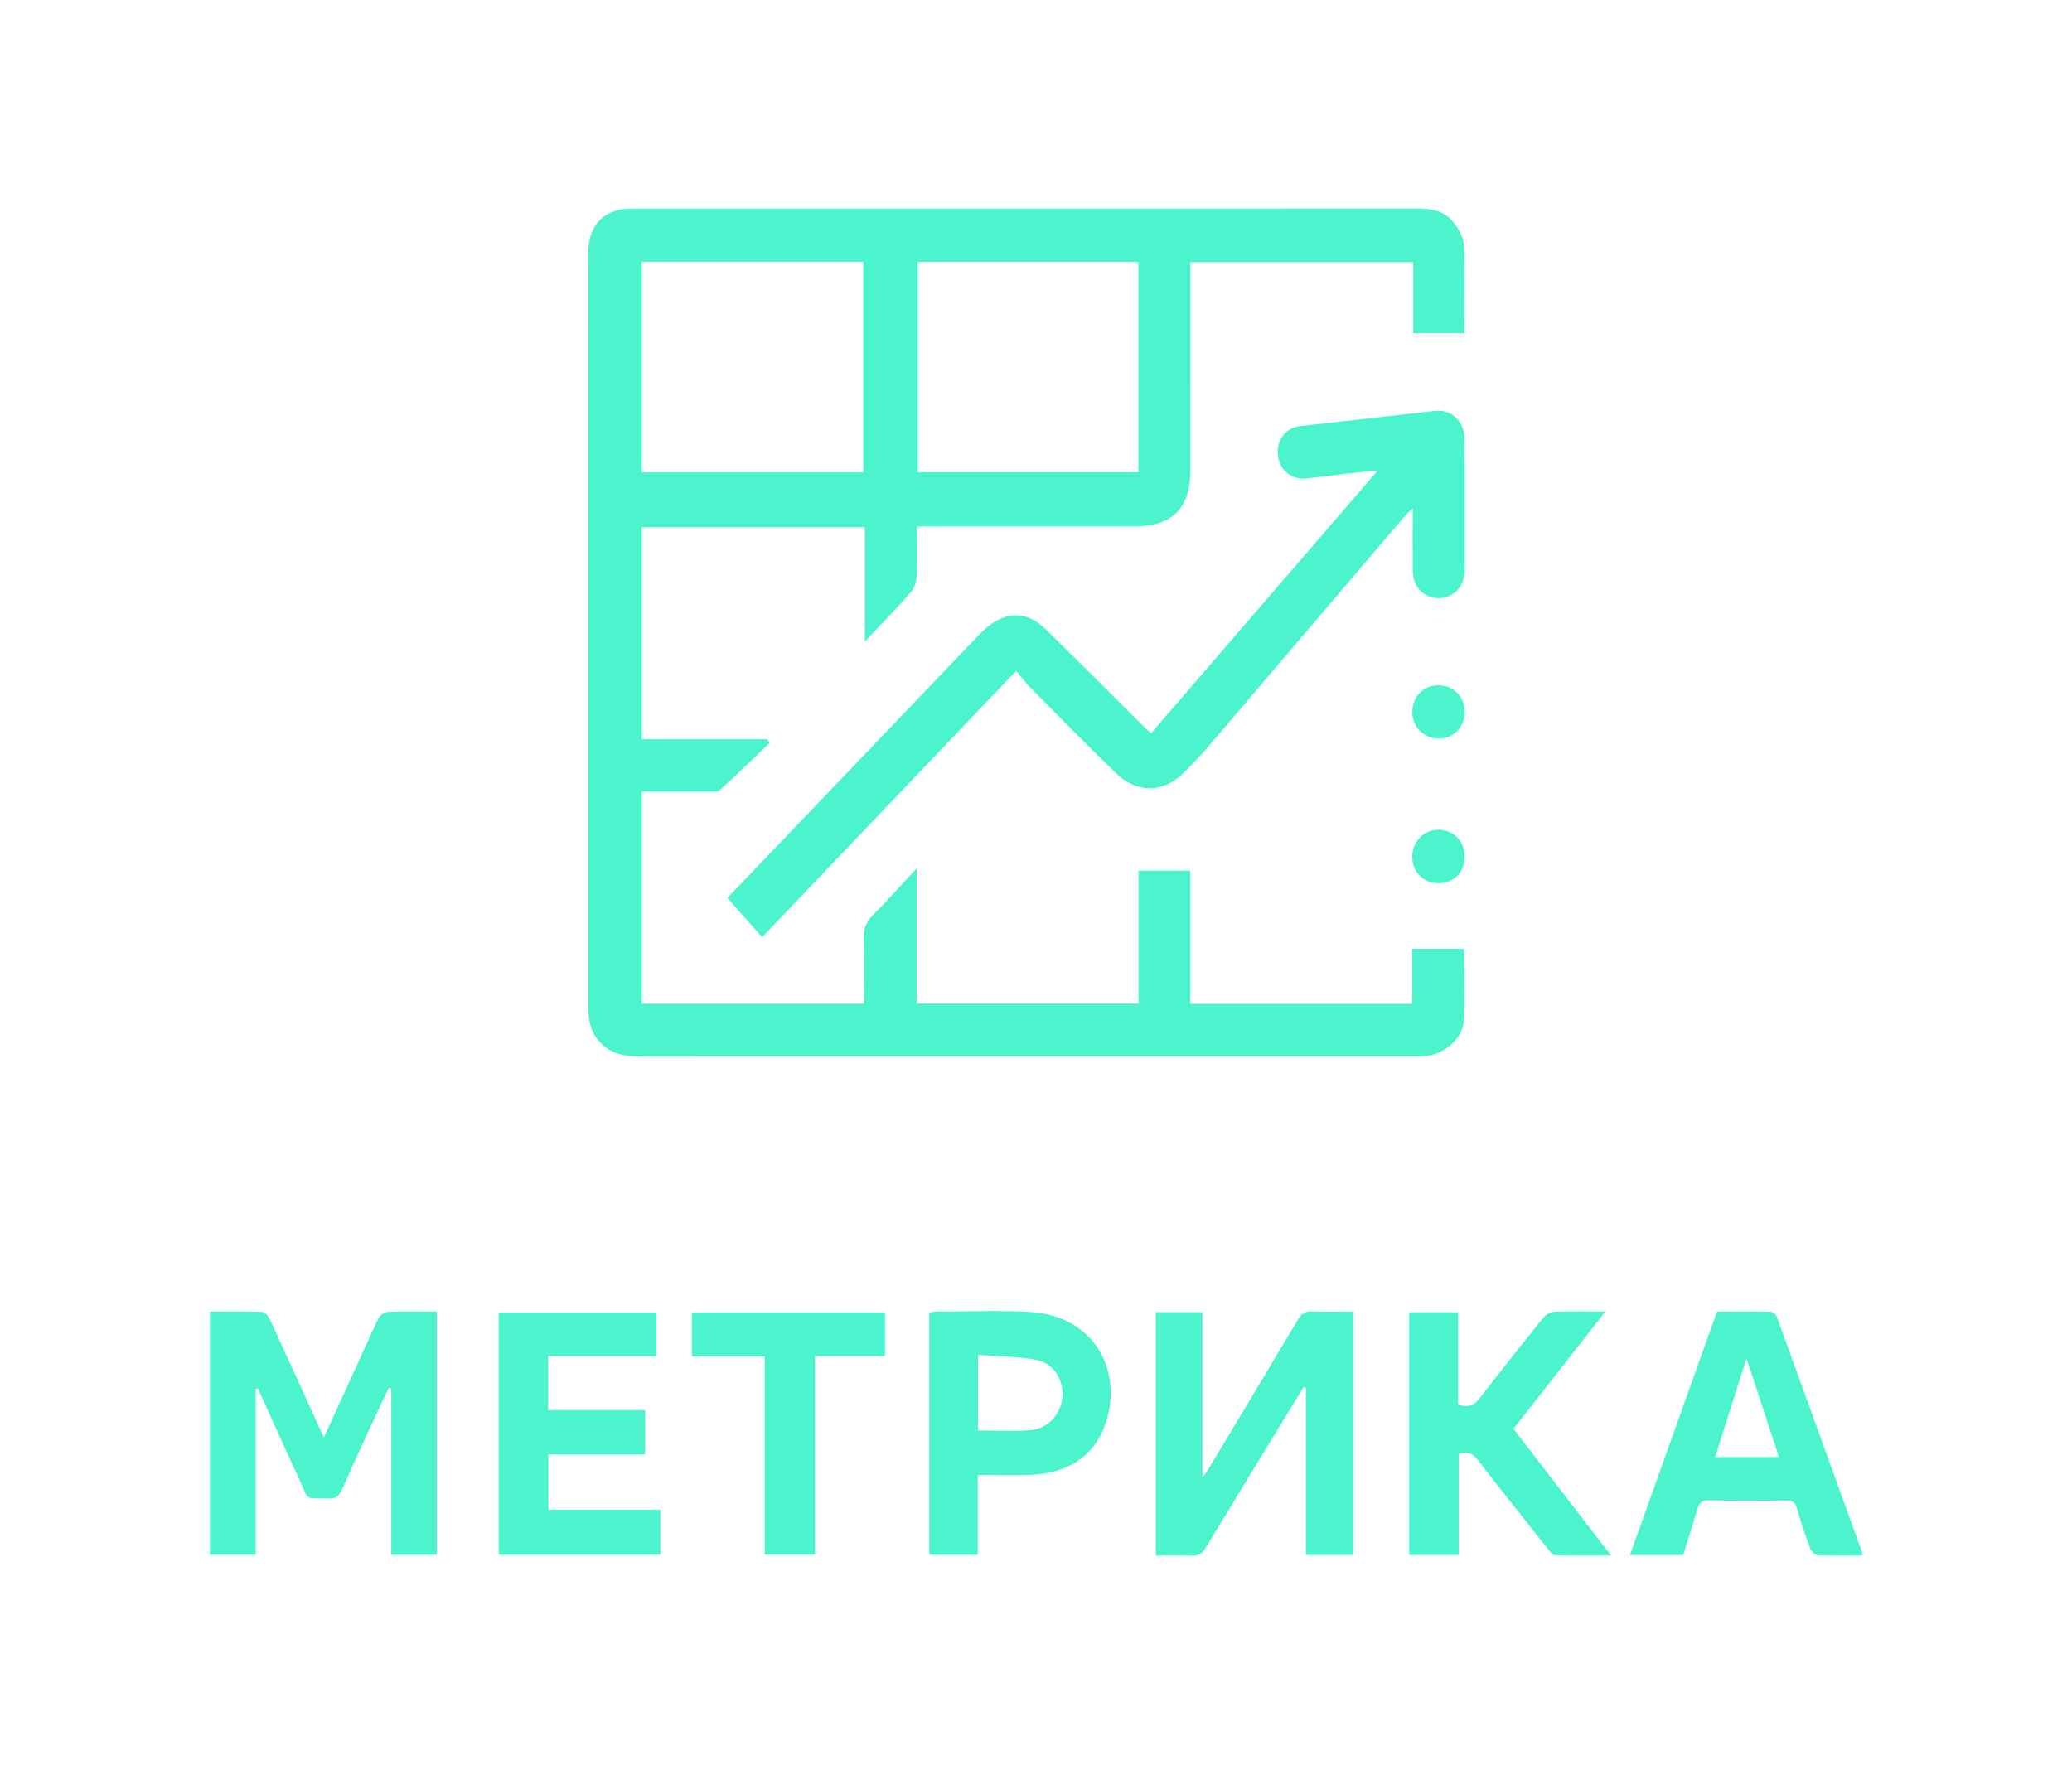 <?xml version="1.0" encoding="UTF-8"?> <svg xmlns="http://www.w3.org/2000/svg" width="924" height="798" viewBox="0 0 924 798" fill="none"><path d="M286.19 353.08C286.19 384.95 286.19 416.18 286.19 447.71C319.18 447.71 351.92 447.71 385.32 447.71C385.32 437.79 385.52 428.02 385.23 418.27C385.1 414.11 386.28 411.14 389.24 408.19C395.68 401.78 401.69 394.94 408.79 387.29C408.79 408.21 408.79 427.76 408.79 447.65C441.87 447.65 474.45 447.65 507.71 447.65C507.71 428.01 507.71 408.3 507.71 388.35C515.66 388.35 522.92 388.35 530.81 388.35C530.81 408.1 530.81 427.81 530.81 447.76C564.02 447.76 596.62 447.76 629.82 447.76C629.82 439.66 629.82 431.6 629.82 423.21C637.8 423.21 645.18 423.21 652.87 423.21C652.87 434.19 653.38 445 652.7 455.72C652.21 463.35 644.14 470.09 636.32 470.96C634.67 471.14 632.99 471.17 631.33 471.17C515.85 471.17 400.36 471.15 284.88 471.21C277.87 471.21 271.7 469.78 266.96 464.25C263.27 459.94 262.35 454.84 262.35 449.36C262.38 339.71 262.37 230.06 262.37 120.4C262.37 116.9 262.14 113.38 262.45 109.91C263.38 99.47 270.43 93.1 281.1 93.07C305.6 93 330.09 93.05 354.59 93.05C447.08 93.05 539.57 93.07 632.05 93.01C638.14 93.01 643.94 93.93 647.86 98.76C650.25 101.71 652.63 105.66 652.8 109.27C653.39 122.23 653.03 135.23 653.03 148.61C645.48 148.61 638.09 148.61 630.21 148.61C630.21 138.21 630.21 127.79 630.21 116.97C597.01 116.97 564.27 116.97 530.87 116.97C530.87 118.54 530.87 120.31 530.87 122.08C530.87 151.24 530.89 180.41 530.86 209.57C530.84 226.9 522.8 234.83 505.45 234.83C475.12 234.82 444.79 234.84 414.46 234.85C412.82 234.85 411.19 234.85 408.88 234.85C408.88 242.68 409.1 250.12 408.75 257.54C408.64 259.89 407.51 262.63 405.95 264.4C399.57 271.63 392.84 278.55 385.66 286.2C385.66 268.85 385.66 252.2 385.66 235.18C352.29 235.18 319.41 235.18 286.22 235.18C286.22 266.58 286.22 297.84 286.22 329.74C304.88 329.74 323.58 329.74 342.28 329.74C342.6 330.27 342.93 330.81 343.25 331.34C335.88 338.39 328.57 345.5 321.06 352.4C320.17 353.22 318.23 353.07 316.78 353.07C306.8 353.1 296.81 353.08 286.19 353.08ZM286.17 210.69C319.35 210.69 352.07 210.69 384.98 210.69C384.98 179.21 384.98 148.03 384.98 116.77C351.88 116.77 319.16 116.77 286.17 116.77C286.17 148.13 286.17 179.19 286.17 210.69ZM507.63 116.83C474.64 116.83 441.95 116.83 409.31 116.83C409.31 148.35 409.31 179.55 409.31 210.64C442.3 210.64 474.86 210.64 507.63 210.64C507.63 179.35 507.63 148.4 507.63 116.83Z" fill="#4BF4CD"></path><path d="M453.17 299.21C414.98 339.26 377.66 378.4 339.86 418.04C334.47 411.94 329.54 406.35 324.38 400.5C331.6 392.95 339.73 384.43 347.87 375.92C376.65 345.82 405.42 315.72 434.21 285.64C436.17 283.6 438.11 281.51 440.27 279.71C448.98 272.45 458.05 272.61 466.18 280.54C480.48 294.51 494.56 308.69 508.75 322.78C510.03 324.05 511.36 325.26 513.29 327.08C546.86 288.16 580.2 249.52 614.41 209.86C609.32 210.37 605.35 210.72 601.4 211.17C595.12 211.89 588.85 212.71 582.57 213.44C576.24 214.18 570.69 209.78 569.93 203.48C569.07 196.3 573.16 190.8 580 190.03C600 187.77 620 185.5 640 183.29C647.03 182.51 652.87 187.61 653.02 195.17C653.28 208.33 653.16 221.49 653.18 234.65C653.19 241.48 653.3 248.32 653.09 255.14C652.87 262.05 647.83 266.87 641.32 266.81C634.89 266.75 630.1 261.73 630.02 254.71C629.92 245.73 630 236.75 630 226.87C628.56 228.17 627.58 228.88 626.81 229.78C597.54 264.12 568.31 298.48 539.01 332.8C535.55 336.85 531.85 340.7 528.09 344.47C518.79 353.8 507.19 354.09 497.54 344.75C484.62 332.24 472.04 319.38 459.38 306.6C457.17 304.38 455.32 301.8 453.17 299.21Z" fill="#4BF4CD"></path><path d="M114.04 619.43C114.04 644.01 114.04 668.58 114.04 693.5C107.15 693.5 100.56 693.5 93.57 693.5C93.57 657.57 93.57 621.55 93.57 585.02C101.42 585.02 109.21 584.86 116.97 585.18C118.19 585.23 119.77 587.21 120.43 588.64C127.69 604.32 134.79 620.06 141.95 635.79C142.63 637.28 143.35 638.76 144.45 641.08C149.22 630.68 153.68 620.98 158.11 611.27C161.62 603.57 164.98 595.79 168.7 588.18C169.39 586.78 171.41 585.21 172.88 585.15C180.02 584.84 187.17 585.01 194.77 585.01C194.77 621.24 194.77 657.25 194.77 693.55C188.18 693.55 181.59 693.55 174.49 693.55C174.49 668.74 174.49 644.04 174.49 619.33C174.14 619.24 173.78 619.15 173.43 619.06C171.97 622.07 170.46 625.05 169.06 628.08C163.5 640.16 157.9 652.21 152.52 664.35C151.29 667.13 149.87 668.52 146.64 668.4C135.22 667.98 138.24 670.18 133.35 659.65C127.13 646.26 121.12 632.77 115.02 619.32C114.69 619.36 114.36 619.4 114.04 619.43Z" fill="#4BF4CD"></path><path d="M603.41 693.58C596.47 693.58 589.69 693.58 582.36 693.58C582.36 668.8 582.36 643.93 582.36 619.06C582.01 618.95 581.65 618.83 581.3 618.72C579.81 621.17 578.33 623.62 576.83 626.07C563.75 647.51 550.63 668.92 537.65 690.43C536.07 693.04 534.37 694.09 531.31 693.93C526.17 693.66 521.01 693.86 515.43 693.86C515.43 657.61 515.43 621.59 515.43 585.28C522.22 585.28 528.97 585.28 536.23 585.28C536.23 609.4 536.23 633.45 536.23 659.01C537.68 656.98 538.31 656.21 538.82 655.36C552.18 633.12 565.57 610.9 578.8 588.59C580.35 585.98 581.96 584.81 585.06 584.94C591.04 585.18 597.04 585.01 603.41 585.01C603.41 621.28 603.41 657.3 603.41 693.58Z" fill="#4BF4CD"></path><path d="M674.93 637.32C689.25 655.91 703.44 674.35 718.44 693.82C709.42 693.82 701.41 693.91 693.41 693.71C692.44 693.69 691.36 692.25 690.58 691.27C680.14 678.11 669.64 664.98 659.4 651.67C657.1 648.68 654.85 647.04 650.51 648.54C650.51 663.32 650.51 678.34 650.51 693.59C642.84 693.59 635.78 693.59 628.43 693.59C628.43 657.45 628.43 621.57 628.43 585.33C635.57 585.33 642.63 585.33 650.23 585.33C650.23 599.03 650.23 612.76 650.23 626.39C654.71 628.16 657.42 626.83 660 623.48C669.23 611.48 678.65 599.63 688.16 587.84C689.25 586.49 691.29 585.18 692.94 585.11C700.24 584.82 707.55 584.98 715.91 584.98C701.91 602.86 688.45 620.06 674.93 637.32Z" fill="#4BF4CD"></path><path d="M244.55 673.39C261.06 673.39 277.63 673.39 294.5 673.39C294.5 680.34 294.5 686.74 294.5 693.51C270.57 693.51 246.68 693.51 222.4 693.51C222.4 657.66 222.4 621.77 222.4 585.43C245.6 585.43 268.97 585.43 292.73 585.43C292.73 591.66 292.73 598.02 292.73 604.86C276.66 604.86 260.74 604.86 244.47 604.86C244.47 613.03 244.47 620.74 244.47 628.97C258.91 628.97 273.15 628.97 287.69 628.97C287.69 635.73 287.69 641.98 287.69 648.73C273.48 648.73 259.23 648.73 244.55 648.73C244.55 657.09 244.55 664.96 244.55 673.39Z" fill="#4BF4CD"></path><path d="M830.39 693.85C823.87 693.85 817.24 694.01 810.64 693.7C809.41 693.64 807.69 691.92 807.2 690.59C805 684.68 802.98 678.69 801.27 672.63C800.52 669.97 799.22 669.29 796.68 669.3C785.02 669.38 773.36 669.43 761.71 669.24C758.69 669.19 757.71 670.58 756.97 673.08C754.95 679.91 752.76 686.68 750.59 693.63C742.81 693.63 735.18 693.63 726.86 693.63C739.82 657.4 752.69 621.4 765.71 585C773.69 585 781.66 584.93 789.63 585.1C790.57 585.12 791.98 586.3 792.33 587.24C805.16 622.48 817.89 657.75 830.62 693.02C830.65 693.15 830.53 693.34 830.39 693.85ZM793.29 649.9C788.55 635.43 783.94 621.34 778.87 605.87C773.89 621.51 769.41 635.58 764.85 649.9C774.61 649.9 783.68 649.9 793.29 649.9Z" fill="#4BF4CD"></path><path d="M436.03 657.92C436.03 670.08 436.03 681.67 436.03 693.54C428.63 693.54 421.71 693.54 414.43 693.54C414.43 657.62 414.43 621.71 414.43 585.46C415.37 585.32 416.46 585.01 417.56 585.01C431.39 585 445.25 584.43 459.05 585.17C488.51 586.73 501.38 612.36 492.65 635.96C487.21 650.65 475.04 657.08 459.86 657.85C452.1 658.25 444.3 657.92 436.03 657.92ZM436.15 638.05C444.26 638.05 451.91 638.49 459.49 637.93C467.16 637.36 472.84 631.1 473.73 623.53C474.58 616.22 470.23 608.25 462.66 606.69C454.08 604.93 445.12 605.07 436.16 604.36C436.15 616.39 436.15 626.99 436.15 638.05Z" fill="#4BF4CD"></path><path d="M341.02 693.45C341.02 663.95 341.02 634.72 341.02 605C330.03 605 319.45 605 308.57 605C308.57 598.26 308.57 592.01 308.57 585.37C337.15 585.37 365.69 585.37 394.66 585.37C394.66 591.55 394.66 597.92 394.66 604.83C384.42 604.83 374.18 604.83 363.45 604.83C363.45 634.59 363.45 663.83 363.45 693.45C355.92 693.45 348.87 693.45 341.02 693.45Z" fill="#4BF4CD"></path><path d="M653.17 382.26C653.08 389.3 648.09 394.13 641.09 393.97C634.48 393.81 629.74 388.76 629.81 381.95C629.88 375.24 634.92 370.11 641.41 370.11C648.26 370.12 653.26 375.28 653.17 382.26Z" fill="#4BF4CD"></path><path d="M653.17 317.88C653.03 324.56 647.96 329.54 641.42 329.43C634.67 329.32 629.66 324.02 629.82 317.15C629.97 310.46 634.98 305.59 641.61 305.68C648.49 305.78 653.32 310.87 653.17 317.88Z" fill="#4BF4CD"></path></svg> 